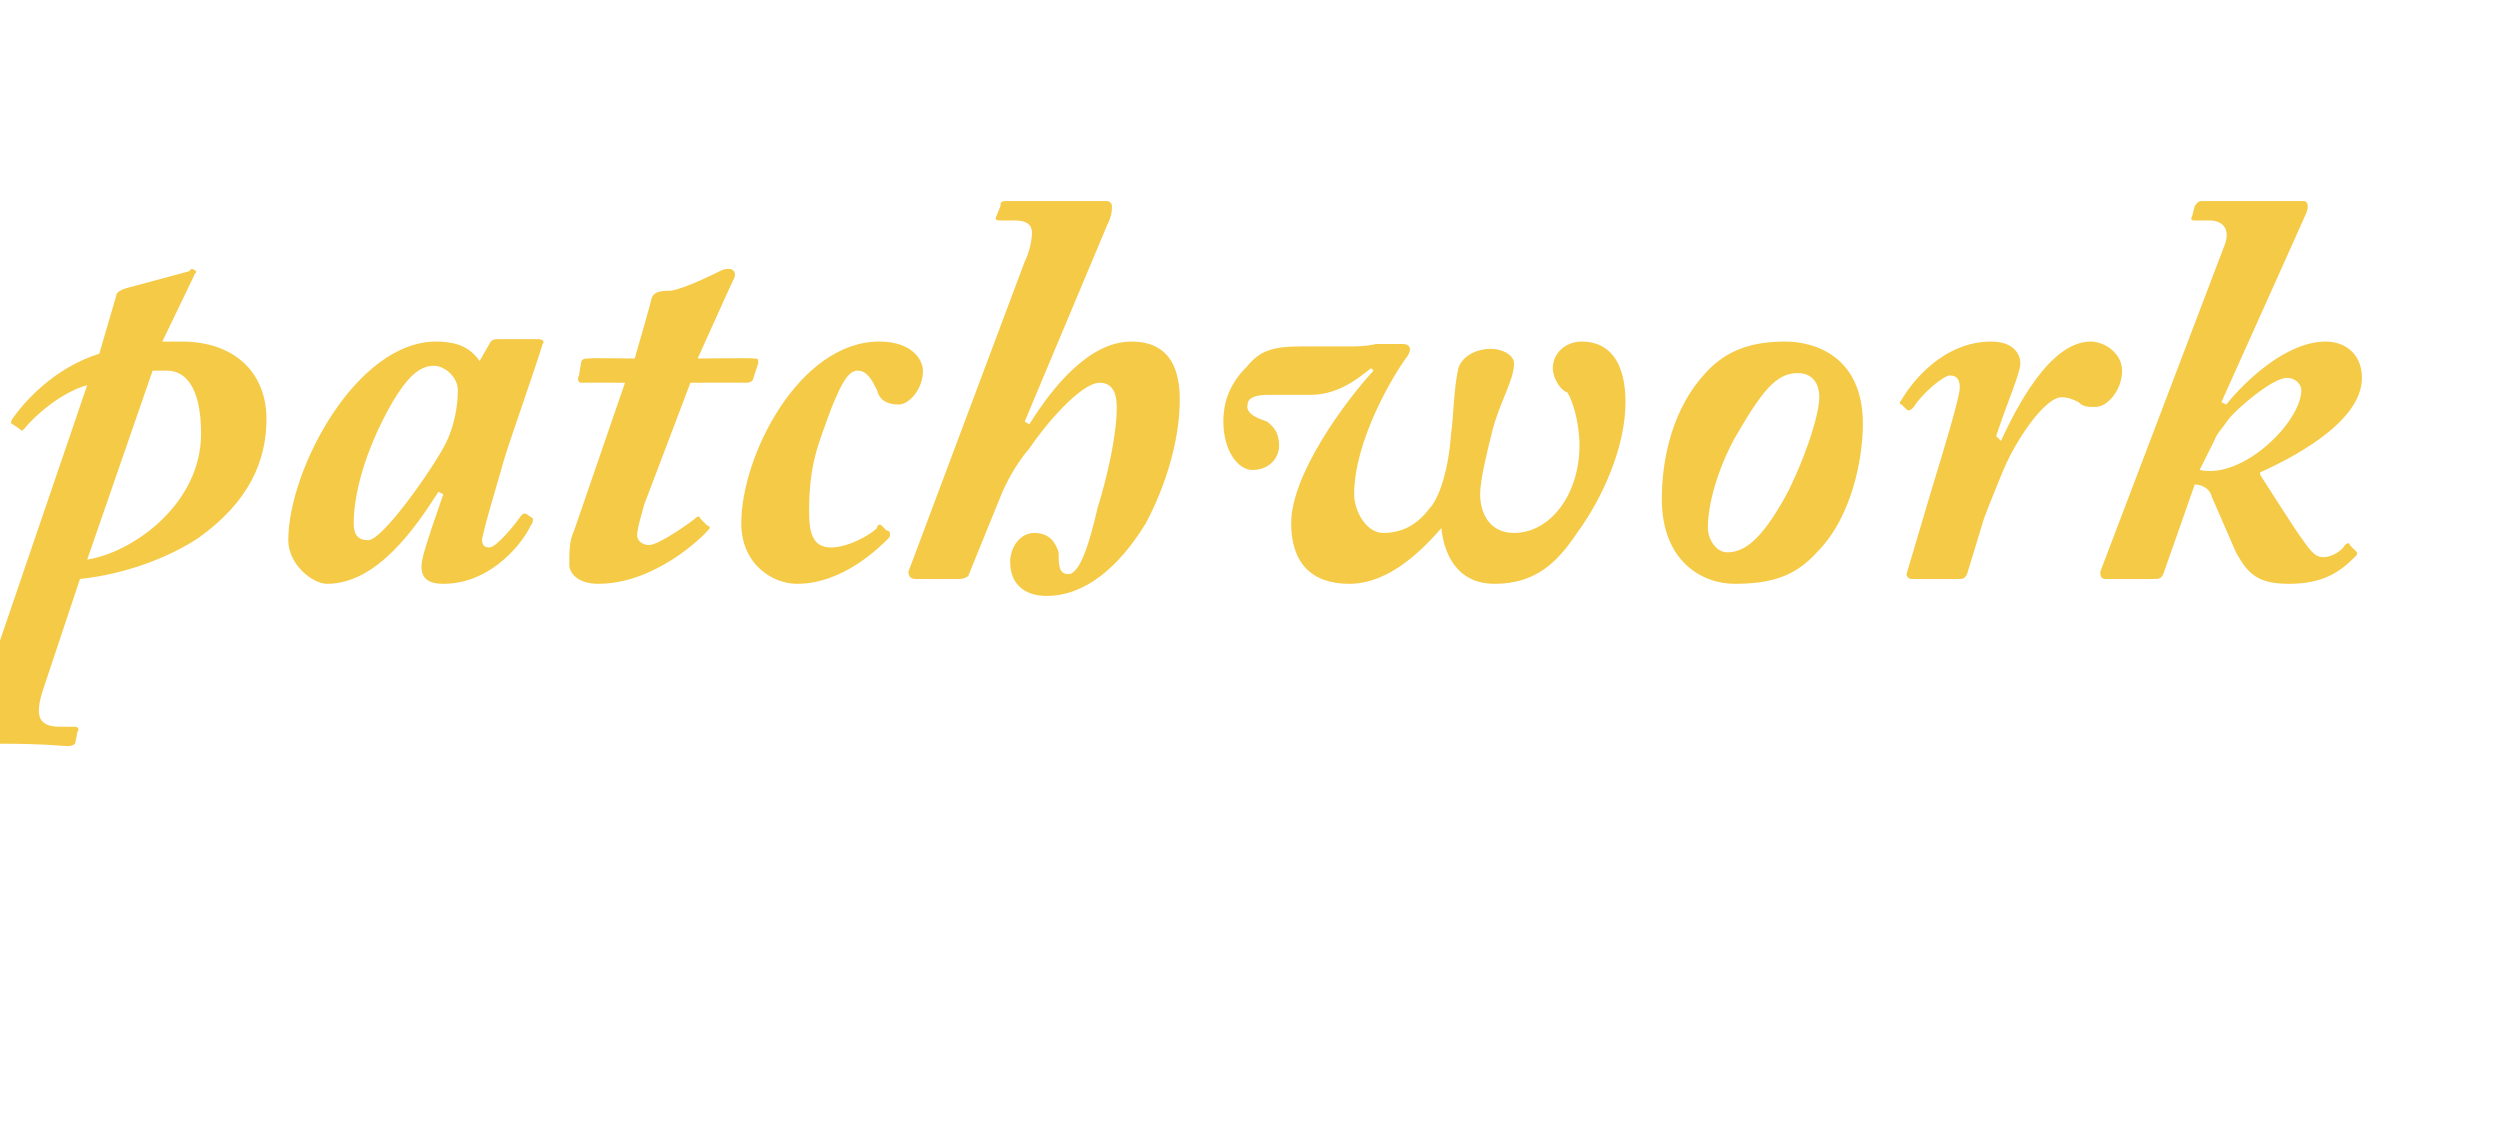 <?xml version="1.0" standalone="no"?><!DOCTYPE svg PUBLIC "-//W3C//DTD SVG 1.1//EN" "http://www.w3.org/Graphics/SVG/1.1/DTD/svg11.dtd"><svg xmlns="http://www.w3.org/2000/svg" version="1.1" width="103.2px" height="47.1px" viewBox="0 -7 103.2 47.1" style="top:-7px">  <desc>patchwork</desc>  <defs/>  <g id="Polygon103080">    <path d="M 7.8 4.2 C 7.8 4.2 7.9 4.1 7.9 4.1 C 8 4.1 8.1 4.2 8.1 4.2 C 8.1 4.3 8 4.3 8 4.4 C 8 4.4 6.7 7.1 6.7 7.1 C 6.9 7.1 7.3 7.1 7.5 7.1 C 9.7 7.1 11 8.4 11 10.3 C 11 12 10.3 13.7 8.2 15.2 C 7 16 5.2 16.7 3.3 16.9 C 3.3 16.9 1.8 21.4 1.8 21.4 C 1.4 22.6 1.6 23 2.5 23 C 2.5 23 3.1 23 3.1 23 C 3.2 23 3.3 23.1 3.2 23.2 C 3.2 23.2 3.1 23.7 3.1 23.7 C 3.1 23.7 3 23.8 2.8 23.8 C 2.6 23.8 1.9 23.7 0 23.7 C -2.2 23.7 -2.8 23.8 -3.1 23.8 C -3.2 23.8 -3.2 23.8 -3.2 23.6 C -3.2 23.6 -3.1 23.2 -3.1 23.2 C -3.1 23.1 -3 23 -2.9 23 C -2.9 23 -2.4 23 -2.4 23 C -1.7 23 -1.1 22.5 -0.6 21.2 C -0.6 21.2 3.6 8.9 3.6 8.9 C 2.5 9.2 1.4 10.2 1 10.7 C 0.9 10.8 0.9 10.8 0.8 10.7 C 0.8 10.7 0.5 10.5 0.5 10.5 C 0.4 10.5 0.5 10.3 0.5 10.3 C 1 9.6 2.2 8.2 4.1 7.6 C 4.1 7.6 4.8 5.2 4.8 5.2 C 4.8 5.1 4.9 5 5.2 4.9 C 5.2 4.9 7.8 4.2 7.8 4.2 Z M 3.6 16.1 C 5.5 15.8 8.3 13.8 8.3 10.9 C 8.3 8.9 7.6 8.3 6.9 8.3 C 6.8 8.3 6.6 8.3 6.3 8.3 C 6.3 8.3 3.6 16.1 3.6 16.1 Z M 22.2 7 C 22.4 7 22.5 7.1 22.4 7.2 C 22.1 8.2 21 11.3 20.8 12 C 20.7 12.4 19.9 15 19.9 15.3 C 19.9 15.5 20 15.6 20.2 15.6 C 20.5 15.6 21.3 14.6 21.5 14.3 C 21.6 14.2 21.6 14.2 21.7 14.2 C 21.7 14.2 22 14.4 22 14.4 C 22 14.5 22 14.6 21.9 14.7 C 21.7 15.2 20.4 17.1 18.3 17.1 C 17.6 17.1 17.4 16.8 17.4 16.4 C 17.4 16.1 17.5 15.7 18.3 13.4 C 18.3 13.4 18.1 13.3 18.1 13.3 C 17.2 14.7 15.6 17.1 13.5 17.1 C 12.9 17.1 11.9 16.3 11.9 15.3 C 11.9 12.4 14.7 7.1 18 7.1 C 19.1 7.1 19.5 7.5 19.8 7.9 C 19.8 7.9 20.2 7.2 20.2 7.2 C 20.3 7 20.4 7 20.6 7 C 20.6 7 22.2 7 22.2 7 Z M 15.2 15.3 C 15.8 15.3 17.9 12.3 18.4 11.3 C 18.7 10.7 18.9 9.9 18.9 9.1 C 18.9 8.6 18.4 8.1 17.9 8.1 C 17.3 8.1 16.8 8.6 16.2 9.6 C 15 11.7 14.6 13.5 14.6 14.6 C 14.6 15.1 14.8 15.3 15.2 15.3 Z M 28.8 7.8 C 28.8 7.8 31.14 7.77 31.1 7.8 C 31.3 7.8 31.3 7.8 31.3 8 C 31.3 8 31.1 8.6 31.1 8.6 C 31.1 8.7 31 8.8 30.8 8.8 C 30.8 8.79 28.5 8.8 28.5 8.8 C 28.5 8.8 26.59 13.85 26.6 13.8 C 26.5 14.2 26.3 14.8 26.3 15.1 C 26.3 15.3 26.5 15.5 26.8 15.5 C 27.2 15.5 28.6 14.5 28.7 14.4 C 28.8 14.3 28.9 14.3 28.9 14.4 C 28.9 14.4 29.2 14.7 29.2 14.7 C 29.3 14.7 29.3 14.8 29.3 14.8 C 29 15.2 27 17.1 24.7 17.1 C 23.9 17.1 23.5 16.7 23.5 16.3 C 23.5 15.8 23.5 15.3 23.7 14.9 C 23.71 14.88 25.8 8.8 25.8 8.8 C 25.8 8.8 24.01 8.79 24 8.8 C 23.9 8.8 23.8 8.7 23.9 8.5 C 23.9 8.5 24 7.9 24 7.9 C 24.1 7.8 24.1 7.8 24.3 7.8 C 24.27 7.77 26.2 7.8 26.2 7.8 C 26.2 7.8 26.93 5.29 26.9 5.3 C 27 5.1 27.1 5 27.7 5 C 28.3 4.9 29.5 4.3 29.7 4.2 C 29.9 4.1 30 4.1 30.1 4.1 C 30.3 4.1 30.4 4.3 30.3 4.5 C 30.29 4.48 28.8 7.8 28.8 7.8 Z M 36.6 14.9 C 36.7 14.9 36.8 15 36.7 15.2 C 36.3 15.6 34.8 17.1 32.9 17.1 C 31.9 17.1 30.6 16.3 30.6 14.6 C 30.6 11.8 33 7.1 36.3 7.1 C 37.7 7.1 38.1 7.9 38.1 8.3 C 38.1 9.1 37.5 9.7 37.1 9.7 C 36.6 9.7 36.3 9.5 36.2 9.1 C 36 8.7 35.8 8.3 35.4 8.3 C 35 8.3 34.7 8.9 34.3 9.9 C 33.8 11.3 33.4 12.1 33.4 14.1 C 33.4 14.9 33.5 15.6 34.3 15.6 C 35 15.6 35.9 15.1 36.2 14.8 C 36.2 14.7 36.3 14.6 36.4 14.7 C 36.4 14.7 36.6 14.9 36.6 14.9 Z M 42.3 10.4 C 42.3 10.4 42.48 10.53 42.5 10.5 C 43.5 8.9 45 7.1 46.7 7.1 C 48.4 7.1 48.7 8.4 48.7 9.5 C 48.7 11.2 48.1 13.1 47.3 14.6 C 46.2 16.4 44.8 17.6 43.2 17.6 C 42.4 17.6 41.7 17.2 41.7 16.2 C 41.7 15.6 42.1 15 42.7 15 C 43.4 15 43.6 15.5 43.7 15.8 C 43.7 16.3 43.7 16.7 44.1 16.7 C 44.6 16.7 45 15.3 45.3 14 C 45.7 12.7 46.1 11 46.1 9.8 C 46.1 9.2 45.9 8.8 45.4 8.8 C 44.6 8.8 43.1 10.6 42.5 11.5 C 41.9 12.2 41.5 13 41.3 13.5 C 41.3 13.5 40 16.7 40 16.7 C 40 16.8 39.8 16.9 39.6 16.9 C 39.6 16.9 37.8 16.9 37.8 16.9 C 37.6 16.9 37.5 16.8 37.5 16.6 C 37.5 16.6 42.3 3.8 42.3 3.8 C 42.5 3.4 42.6 2.9 42.6 2.6 C 42.6 2.3 42.4 2.1 41.9 2.1 C 41.9 2.1 41.3 2.1 41.3 2.1 C 41.2 2.1 41.1 2.1 41.1 2 C 41.1 2 41.3 1.5 41.3 1.5 C 41.3 1.4 41.3 1.3 41.5 1.3 C 41.5 1.3 45.7 1.3 45.7 1.3 C 45.8 1.3 45.9 1.4 45.9 1.5 C 45.9 1.7 45.9 1.9 45.7 2.3 C 45.68 2.35 42.3 10.4 42.3 10.4 Z M 55.6 7.3 C 56 7.3 56.4 7.3 56.8 7.2 C 57.2 7.2 57.5 7.2 57.9 7.2 C 58.2 7.2 58.3 7.4 58.1 7.7 C 57.5 8.5 55.9 11.2 55.9 13.4 C 55.9 14.1 56.4 15 57.1 15 C 57.7 15 58.4 14.8 59 14 C 59.4 13.6 59.8 12.4 59.9 10.9 C 60 10.3 60 9.1 60.2 8.2 C 60.4 7.6 61.1 7.4 61.5 7.4 C 62.1 7.4 62.5 7.7 62.5 8 C 62.5 8.7 61.9 9.6 61.6 10.8 C 61.4 11.6 61.1 12.8 61.1 13.4 C 61.1 14.2 61.5 15 62.5 15 C 64 15 65.2 13.4 65.2 11.4 C 65.2 10.4 64.9 9.5 64.7 9.2 C 64.4 9.1 64.1 8.6 64.1 8.2 C 64.1 7.6 64.6 7.1 65.3 7.1 C 66.4 7.1 67.1 7.9 67.1 9.6 C 67.1 11.4 66.2 13.5 65.1 15 C 64.3 16.2 63.4 17.1 61.7 17.1 C 60.1 17.1 59.6 15.8 59.5 14.8 C 58.8 15.6 57.4 17.1 55.7 17.1 C 54.1 17.1 53.3 16.2 53.3 14.6 C 53.3 12.6 55.5 9.6 56.7 8.3 C 56.7 8.3 56.6 8.2 56.6 8.2 C 56.3 8.4 55.4 9.3 54.1 9.3 C 54.1 9.3 52.3 9.3 52.3 9.3 C 51.9 9.3 51.5 9.4 51.5 9.7 C 51.4 10.1 52 10.3 52.3 10.4 C 52.4 10.5 52.8 10.7 52.8 11.4 C 52.8 11.9 52.4 12.4 51.7 12.4 C 51.1 12.4 50.5 11.6 50.5 10.4 C 50.5 9.4 50.9 8.7 51.5 8.1 C 52 7.5 52.5 7.3 53.7 7.3 C 53.7 7.3 55.6 7.3 55.6 7.3 Z M 68.6 13.6 C 68.6 11.8 69.1 9.8 70.4 8.4 C 71.3 7.4 72.4 7.1 73.7 7.1 C 74.9 7.1 76.9 7.7 76.9 10.5 C 76.9 11.8 76.5 14.3 75 15.8 C 74.1 16.8 73.1 17.1 71.6 17.1 C 70.3 17.1 68.6 16.2 68.6 13.6 Z M 73.7 13.5 C 74.4 12.2 75.1 10.2 75.1 9.4 C 75.1 8.8 74.8 8.4 74.2 8.4 C 73.3 8.4 72.7 9.2 71.6 11.1 C 70.9 12.4 70.5 13.8 70.5 14.8 C 70.5 15.2 70.8 15.8 71.3 15.8 C 72 15.8 72.7 15.3 73.7 13.5 Z M 78.9 16.9 C 78.8 16.9 78.7 16.8 78.7 16.7 C 78.7 16.7 79.8 13 79.8 13 C 80.2 11.7 80.9 9.4 80.9 9 C 80.9 8.7 80.8 8.5 80.5 8.5 C 80.2 8.5 79.3 9.3 79 9.8 C 78.9 9.9 78.8 10 78.7 9.9 C 78.7 9.9 78.5 9.7 78.5 9.7 C 78.4 9.7 78.4 9.6 78.5 9.5 C 78.9 8.8 80.2 7.1 82.2 7.1 C 83.1 7.1 83.4 7.6 83.4 8 C 83.4 8.4 82.9 9.5 82.4 11 C 82.4 11 82.6 11.2 82.6 11.2 C 83.2 9.9 84.6 7.1 86.3 7.1 C 86.9 7.1 87.6 7.6 87.6 8.3 C 87.6 9.1 87 9.8 86.5 9.8 C 86.2 9.8 86 9.8 85.8 9.6 C 85.6 9.5 85.4 9.4 85.1 9.4 C 84.4 9.4 83.2 11.2 82.7 12.4 C 82.5 12.9 82.2 13.6 81.9 14.4 C 81.9 14.4 81.2 16.7 81.2 16.7 C 81.1 16.9 81 16.9 80.9 16.9 C 80.9 16.9 78.9 16.9 78.9 16.9 Z M 90.8 12.4 C 92.6 12.8 95 10.4 95 9.1 C 95 8.9 94.8 8.6 94.4 8.6 C 93.8 8.6 92.3 9.9 92 10.3 C 91.8 10.6 91.5 10.9 91.4 11.2 C 91.4 11.2 90.8 12.4 90.8 12.4 Z M 86.9 16.9 C 86.7 16.9 86.7 16.7 86.7 16.6 C 86.7 16.6 91.8 3.2 91.8 3.2 C 92.1 2.5 91.8 2.1 91.2 2.1 C 91.2 2.1 90.6 2.1 90.6 2.1 C 90.5 2.1 90.4 2.1 90.5 1.9 C 90.5 1.9 90.6 1.5 90.6 1.5 C 90.7 1.4 90.7 1.3 90.9 1.3 C 90.9 1.3 95.1 1.3 95.1 1.3 C 95.3 1.3 95.3 1.6 95.2 1.8 C 95.22 1.77 91.7 9.6 91.7 9.6 C 91.7 9.6 91.91 9.71 91.9 9.7 C 92.7 8.7 94.4 7.1 96 7.1 C 96.8 7.1 97.5 7.6 97.5 8.6 C 97.5 10.5 94.4 12 93.3 12.5 C 93.29 12.47 93.3 12.6 93.3 12.6 C 93.3 12.6 94.99 15.25 95 15.2 C 95.4 15.8 95.6 16 95.9 16 C 96.3 16 96.7 15.7 96.8 15.5 C 96.9 15.4 97 15.4 97 15.5 C 97 15.5 97.3 15.8 97.3 15.8 C 97.3 15.9 97.3 15.9 97.2 16 C 96.6 16.6 95.9 17.1 94.5 17.1 C 93.2 17.1 92.8 16.7 92.3 15.8 C 92.3 15.8 91.3 13.5 91.3 13.5 C 91.2 13.1 90.8 13 90.6 13 C 90.6 13 89.3 16.7 89.3 16.7 C 89.2 16.9 89.1 16.9 88.9 16.9 C 88.9 16.9 86.9 16.9 86.9 16.9 Z " stroke="none" fill="#f5ca46"/>  </g></svg>
